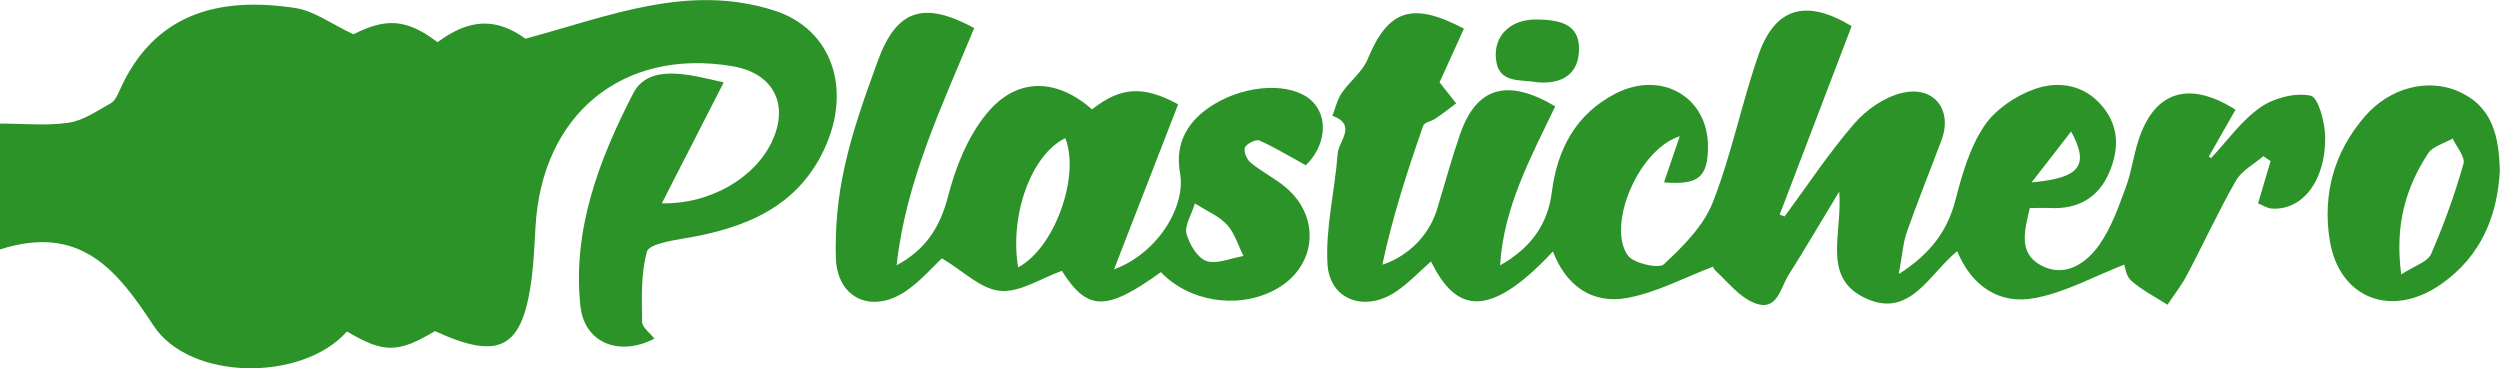 <svg width="163" height="24" viewBox="0 0 163 24" fill="none" xmlns="http://www.w3.org/2000/svg">
<g id="Asset 1 4" clip-path="url(#clip0_85_1704)">
<g id="Layer 2">
<g id="Layer 1">
<path id="Vector" d="M47.185 5.377C45.778 8.121 44.491 10.637 43.151 13.256C46.339 13.324 49.298 11.559 50.382 9.119C51.446 6.717 50.37 4.753 47.746 4.316C40.616 3.117 35.316 7.442 34.915 14.804C34.849 15.925 34.807 17.045 34.662 18.157C34.071 22.731 32.586 23.531 28.358 21.587C25.959 23.033 25.007 23.033 22.624 21.61C19.735 24.883 12.383 24.865 9.998 21.215C7.612 17.564 5.211 14.596 0 16.263V8.057C1.553 8.057 3.049 8.213 4.482 8C5.434 7.861 6.327 7.227 7.207 6.742C7.469 6.598 7.648 6.237 7.779 5.937C10.005 0.892 14.221 -0.251 19.275 0.526C20.474 0.711 21.576 1.544 23.044 2.237C25.154 1.162 26.508 1.215 28.524 2.751C30.635 1.183 32.38 1.162 34.258 2.523C39.704 1.061 44.877 -1.118 50.501 0.693C54.221 1.889 55.581 5.782 53.745 9.72C51.99 13.501 48.585 14.88 44.671 15.534C43.78 15.685 42.312 15.922 42.181 16.403C41.779 17.853 41.848 19.44 41.866 20.977C41.866 21.345 42.385 21.711 42.668 22.081C40.356 23.273 38.102 22.347 37.844 19.966C37.307 14.98 39.069 10.39 41.275 6.107C42.3 4.103 44.936 4.858 47.197 5.377" fill="#2C9328"/>
<path id="Vector_2" d="M101.256 16.389C96.83 21.143 94.809 20.094 93.301 17.047C92.548 17.706 91.856 18.445 91.033 19.005C89.014 20.377 86.688 19.581 86.552 17.21C86.415 14.838 87.039 12.421 87.215 10.015C87.271 9.207 88.512 8.151 86.873 7.545C87.07 7.048 87.187 6.497 87.483 6.061C87.998 5.299 88.826 4.688 89.164 3.872C90.503 0.633 92.056 0.082 95.449 1.868C94.91 3.051 94.37 4.245 93.859 5.368C94.258 5.868 94.6 6.303 94.942 6.74C94.499 7.069 94.068 7.41 93.613 7.721C93.348 7.904 92.867 7.975 92.792 8.199C91.76 11.161 90.787 14.145 90.128 17.262C91.001 16.971 91.786 16.475 92.416 15.817C93.046 15.16 93.5 14.362 93.74 13.493C94.223 11.915 94.652 10.319 95.194 8.761C96.258 5.685 98.263 5.075 101.401 6.932C99.823 10.232 98.029 13.507 97.808 17.299C99.748 16.203 100.909 14.696 101.181 12.514C101.525 9.77 102.731 7.43 105.35 6.093C108.331 4.572 111.34 6.321 111.359 9.507C111.371 11.565 110.742 12.069 108.493 11.892L109.52 8.88C106.783 9.772 104.755 14.724 106.136 16.656C106.509 17.173 108.16 17.541 108.481 17.233C109.736 16.064 111.073 14.731 111.673 13.196C112.902 10.07 113.549 6.733 114.661 3.559C115.751 0.45 117.794 -0.069 120.726 1.704L116.035 13.994L116.359 14.111C117.853 12.082 119.243 9.971 120.89 8.069C121.666 7.167 122.848 6.34 123.995 6.063C126.105 5.553 127.341 7.174 126.574 9.178C125.808 11.181 125.05 13.1 124.337 15.094C124.082 15.812 124.037 16.601 123.798 17.873C125.993 16.466 127.008 14.948 127.524 12.942C127.944 11.307 128.446 9.592 129.375 8.208C130.092 7.142 131.42 6.241 132.672 5.8C134.227 5.255 135.92 5.518 137.095 6.955C138.185 8.286 138.157 9.765 137.519 11.25C136.816 12.894 135.491 13.653 133.657 13.564C133.254 13.546 132.85 13.564 132.341 13.564C132.032 14.959 131.544 16.476 133.061 17.294C134.621 18.138 136.023 17.182 136.891 15.94C137.663 14.824 138.132 13.493 138.601 12.215C138.969 11.232 139.102 10.157 139.424 9.157C140.453 5.955 142.707 5.223 145.756 7.151L144.016 10.205L144.159 10.312C145.212 9.189 146.126 7.879 147.367 7.007C148.242 6.394 149.635 6.022 150.65 6.237C151.161 6.346 151.588 7.986 151.602 8.938C151.637 11.806 150.097 13.74 148.113 13.598C147.808 13.578 147.519 13.37 147.224 13.265L148.042 10.504L147.573 10.182C146.966 10.703 146.166 11.119 145.789 11.767C144.639 13.77 143.678 15.883 142.597 17.916C142.24 18.602 141.75 19.218 141.321 19.869C140.521 19.357 139.656 18.92 138.957 18.303C138.603 17.997 138.547 17.361 138.502 17.251C136.572 18.003 134.705 19.044 132.705 19.428C130.36 19.886 128.554 18.662 127.609 16.377C125.733 17.916 124.501 20.823 121.577 19.419C118.763 18.063 120.144 15.245 119.916 12.496C118.681 14.536 117.67 16.258 116.605 17.946C116.077 18.781 115.876 20.311 114.443 19.776C113.437 19.405 112.667 18.404 111.83 17.628C111.664 17.477 111.668 17.148 111.736 17.37C109.844 18.083 108.024 19.071 106.082 19.428C103.796 19.842 102.095 18.616 101.251 16.393M132.459 11.892C135.646 11.607 136.234 10.783 135.038 8.574L132.459 11.892Z" fill="#2C9328"/>
<path id="Vector_3" d="M61.406 16.848C60.846 17.367 60.06 18.294 59.089 18.962C56.882 20.483 54.605 19.494 54.5 16.858C54.437 14.821 54.634 12.784 55.086 10.795C55.597 8.487 56.416 6.221 57.222 3.998C58.447 0.611 60.22 0.043 63.519 1.83C61.439 6.861 59.063 11.78 58.458 17.297C60.334 16.295 61.289 14.829 61.812 12.807C62.304 10.898 63.102 8.885 64.352 7.38C66.322 5.008 68.899 5.109 71.202 7.131C73.078 5.651 74.544 5.576 76.817 6.799L72.635 17.562C75.529 16.494 77.325 13.416 76.939 11.296C76.575 9.313 77.464 7.819 79.159 6.797C81.352 5.473 84.164 5.384 85.461 6.516C86.671 7.575 86.434 9.534 85.137 10.776C84.077 10.195 83.125 9.61 82.11 9.159C81.894 9.063 81.27 9.37 81.171 9.617C81.073 9.864 81.287 10.397 81.535 10.602C82.257 11.193 83.12 11.62 83.833 12.219C86.214 14.234 85.799 17.55 83.022 18.952C80.623 20.165 77.506 19.652 75.689 17.743C72.11 20.327 70.893 20.284 69.234 17.658C67.867 18.147 66.5 19.076 65.224 18.966C63.949 18.856 62.834 17.685 61.411 16.844M66.385 17.429C68.789 16.155 70.433 11.442 69.455 9.008C67.272 10.063 65.815 13.951 66.38 17.434M77.907 13.265C77.672 14.042 77.222 14.71 77.361 15.229C77.541 15.915 78.064 16.812 78.657 17.018C79.34 17.246 80.259 16.828 81.075 16.691C80.728 16.005 80.505 15.209 80.004 14.655C79.502 14.102 78.728 13.781 77.907 13.265Z" fill="#2C9328"/>
<path id="Vector_4" d="M162.99 11.143C162.826 14.07 161.78 16.695 159.165 18.525C155.931 20.789 152.503 19.463 151.895 15.65C151.426 12.652 152.179 9.882 154.226 7.55C155.821 5.72 158.286 5.086 160.263 5.949C162.521 6.921 162.934 8.892 162.99 11.143ZM156.553 17.894C157.425 17.327 158.281 17.077 158.506 16.565C159.341 14.652 160.046 12.688 160.617 10.685C160.748 10.228 160.169 9.587 159.913 9.032C159.367 9.349 158.612 9.537 158.309 10.004C156.862 12.229 156.131 14.658 156.56 17.894" fill="#2C9328"/>
<path id="Vector_5" d="M100.205 5.361C99.124 5.155 97.642 5.502 97.527 3.746C97.426 2.264 98.549 1.23 100.235 1.271C101.575 1.297 102.963 1.5 102.954 3.181C102.954 4.782 101.896 5.521 100.205 5.361Z" fill="#2C9328"/>
</g>
</g>
</g>
<defs>
<clipPath id="clip0_85_1704">
<rect width="163" height="24" fill="white"/>
</clipPath>
</defs>
</svg>
